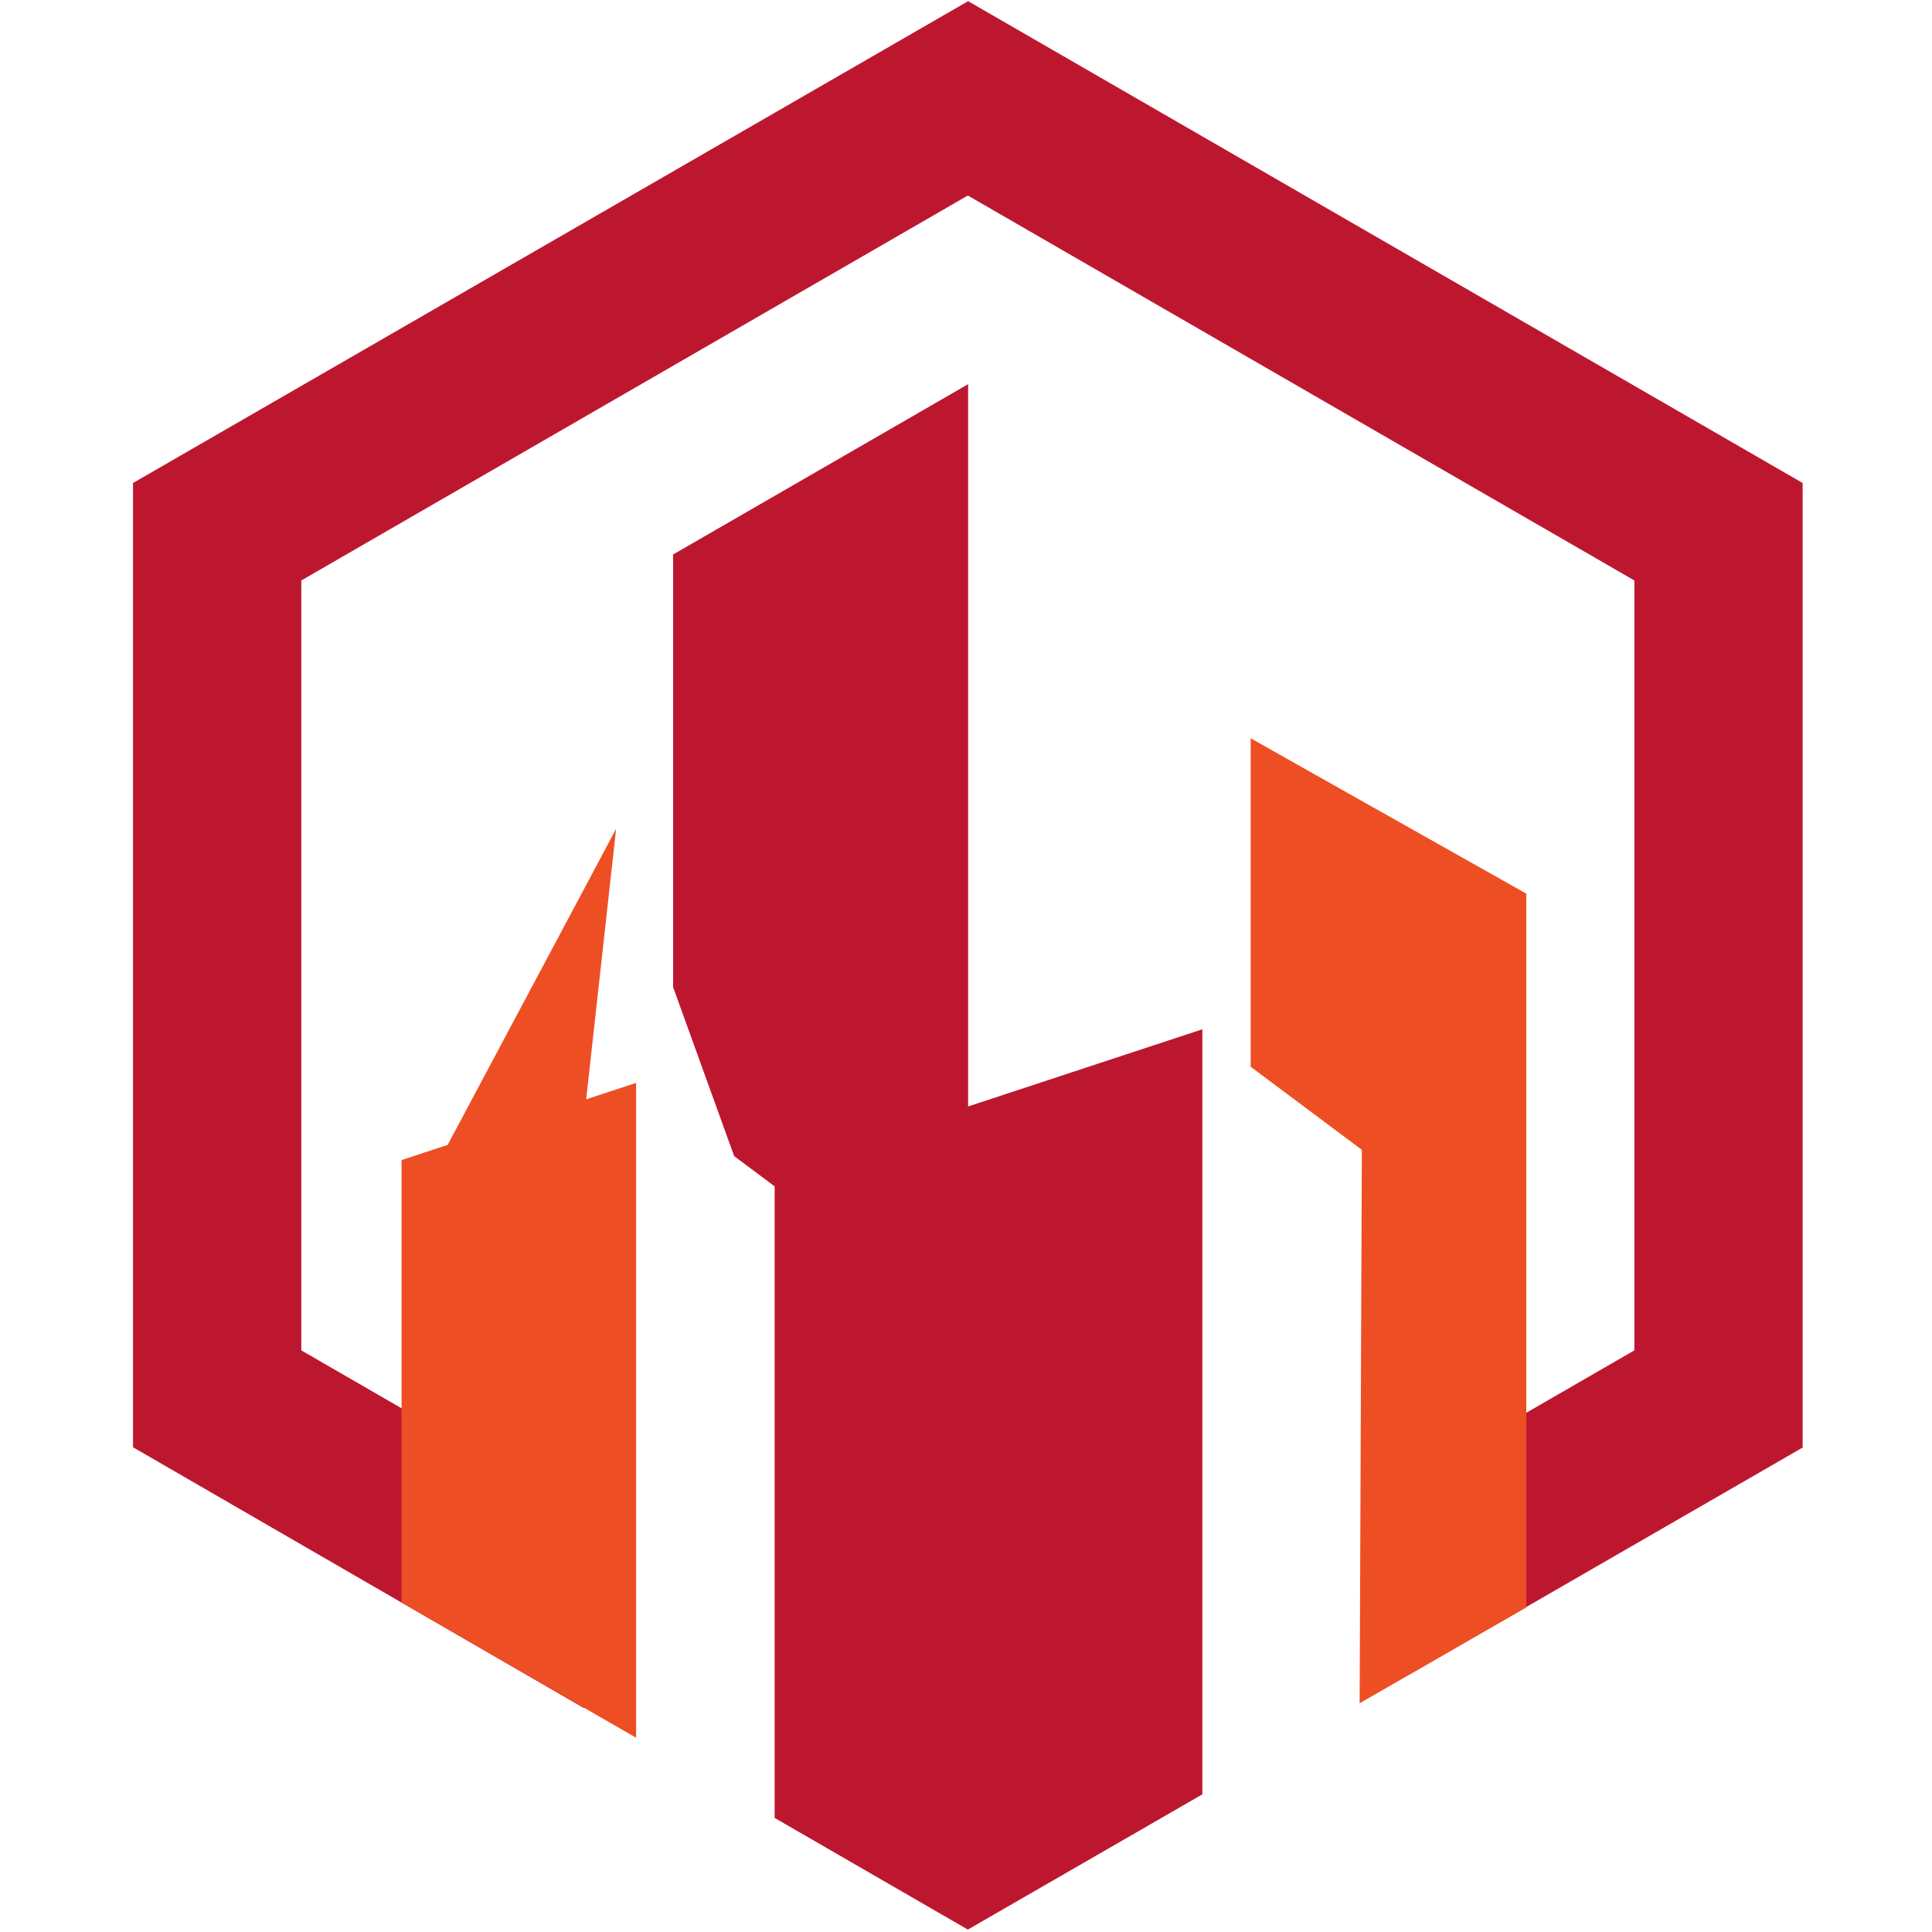 <svg id="svg278" xmlns="http://www.w3.org/2000/svg" viewBox="0 0 200 200"><defs><style>.cls-1{fill:#bd1730;}.cls-2{fill:#ee4e23;}</style></defs><title>favicon</title><g id="layer1"><g id="g273"><g id="g1428"><g id="g320"><path id="path322" class="cls-1" d="M100.22,114.54V39.77L69.68,57.4v44.79L76,119.68l4.19,3.13v65.38l20,11.56,24.28-14V106.55Z"/></g><g id="g324"><path id="path326" class="cls-1" d="M100.22.12,13.77,50v99.82l46.68,27V156.69l-29.26-16.9V60.09l69-39.85,69,39.85v79.7l-23.38,13.5v20.1l40.8-23.54V50Z"/></g><g id="g328"><path id="path330" class="cls-2" d="M60.68,113.8l3.1-28L46.34,118.52l-4.77,1.57v45.8l24.28,14V112.1Z"/></g><g id="g332"><path id="path334" class="cls-2" d="M129.47,76.43v34l11.51,8.6-.23,57.29L158,166.4V92.51Z"/></g></g></g></g></svg>